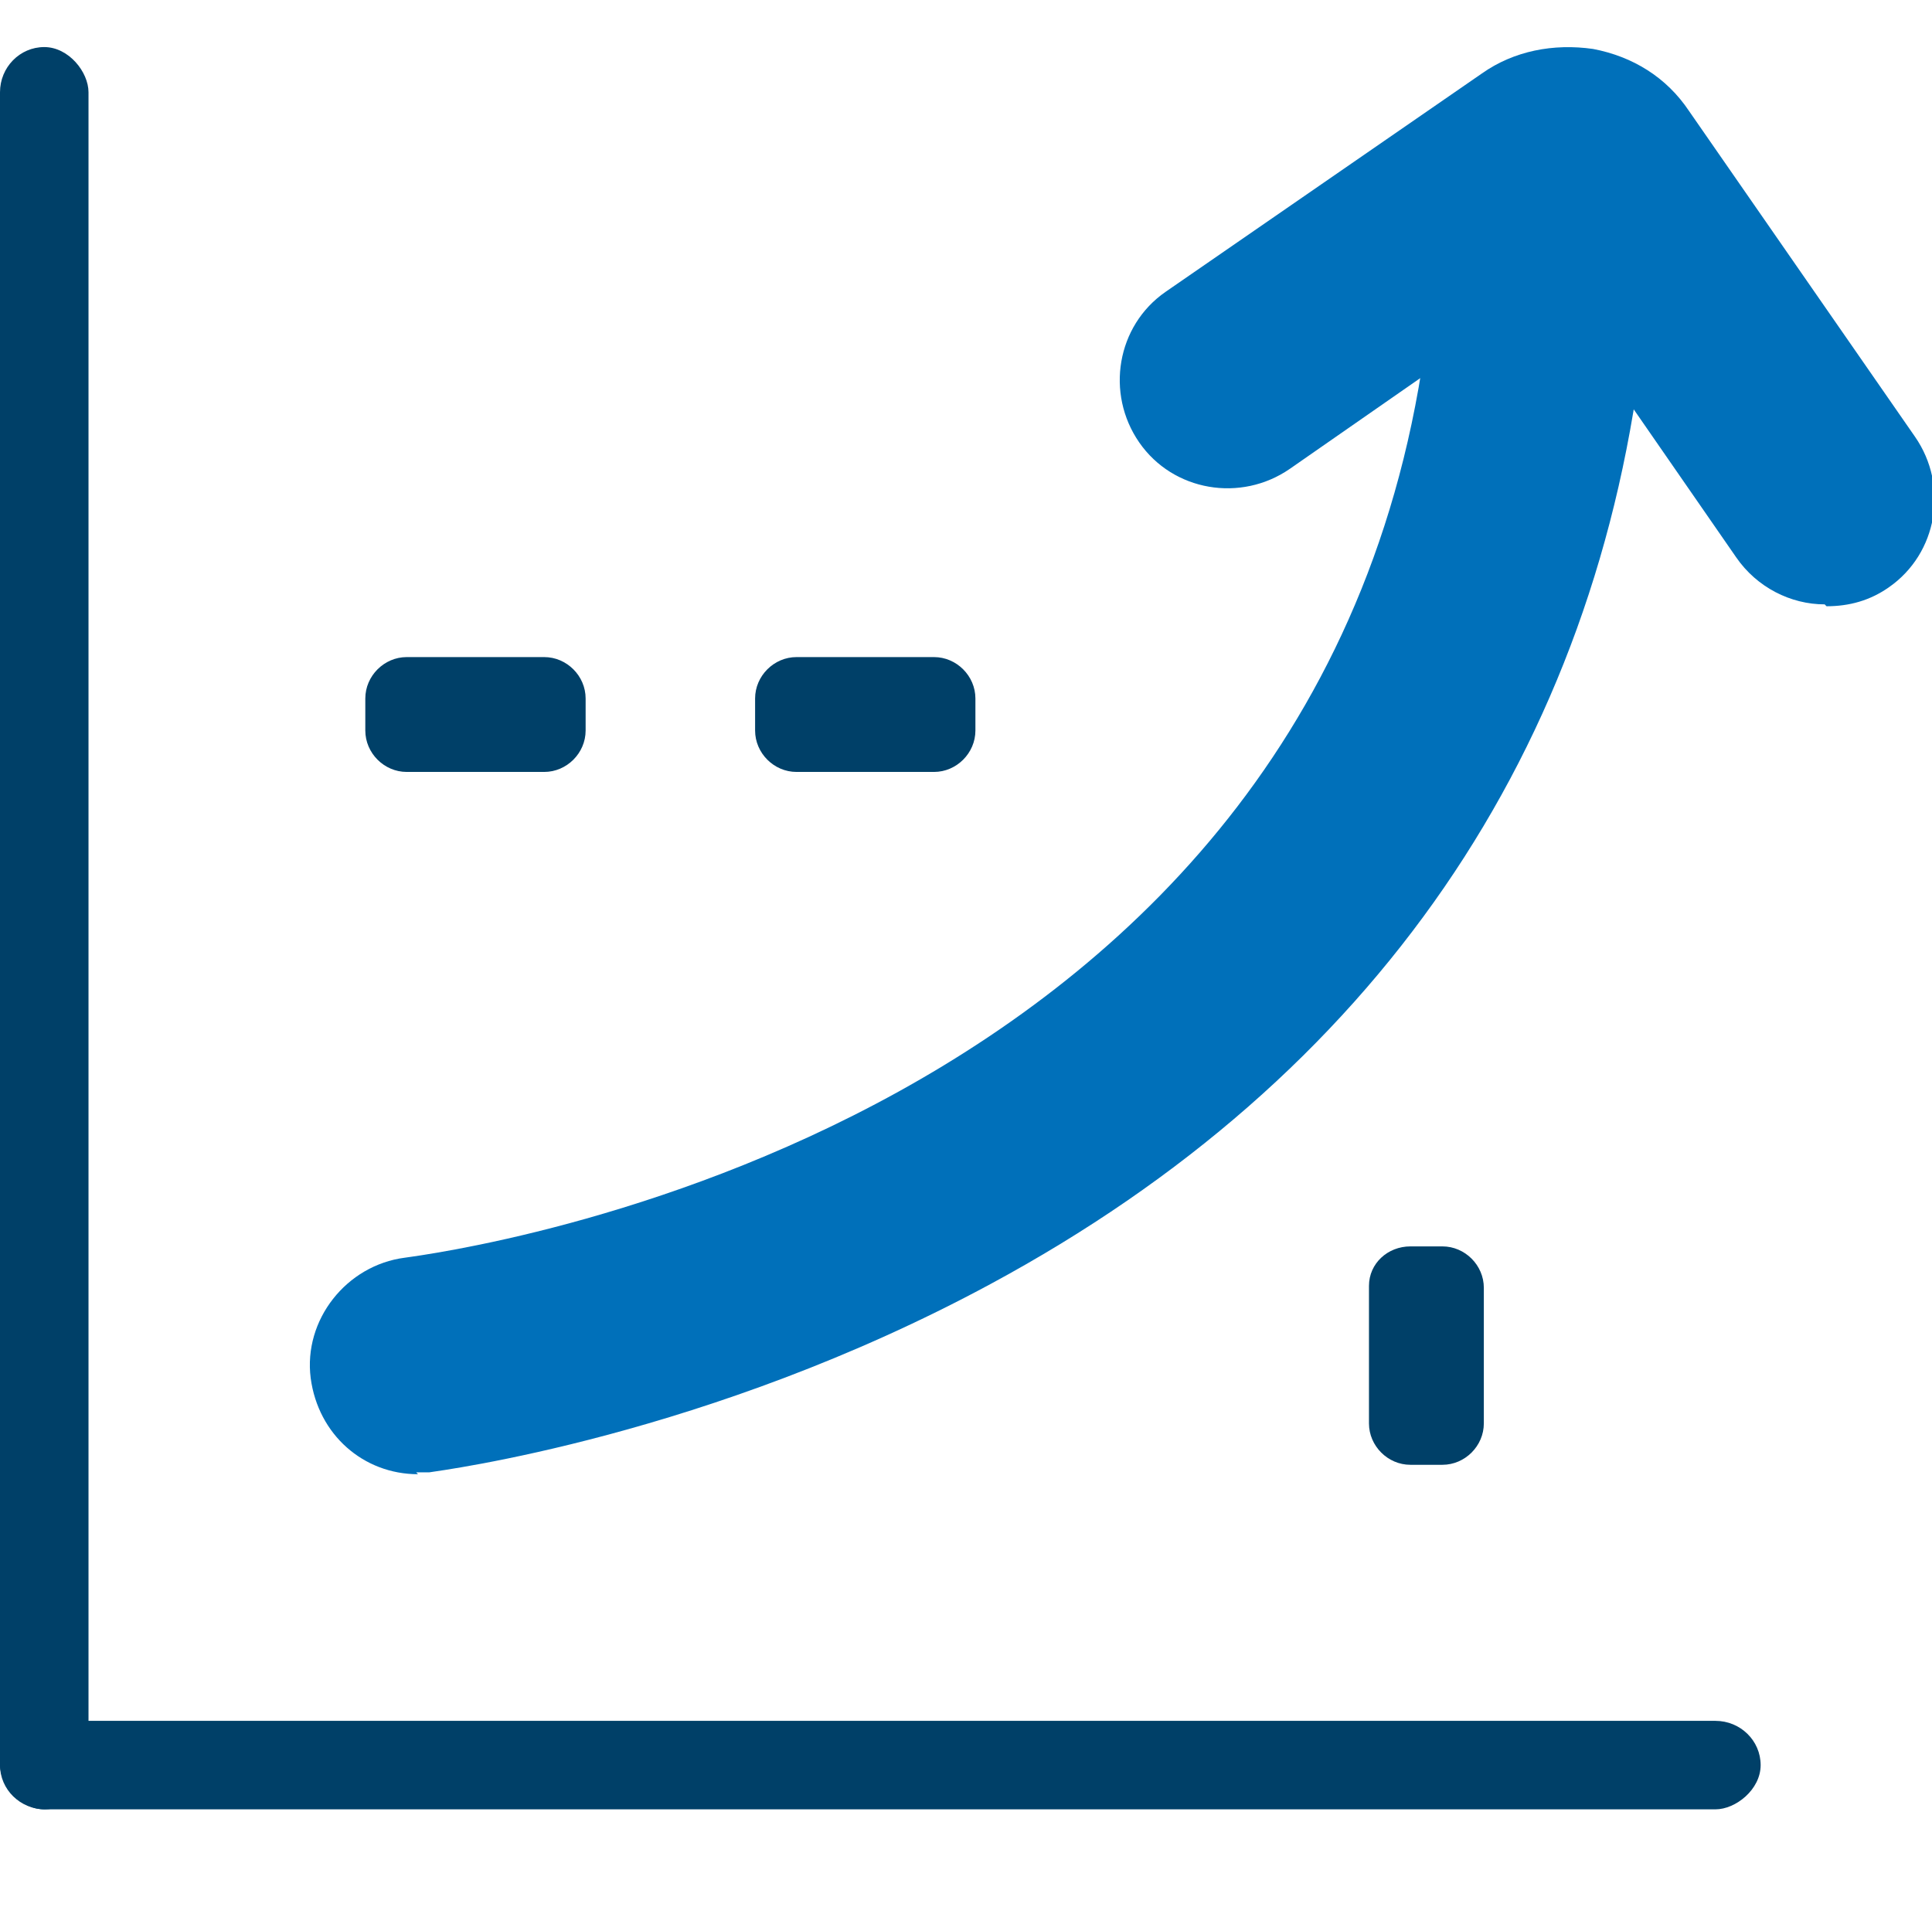 <?xml version="1.0" encoding="UTF-8"?>
<svg xmlns="http://www.w3.org/2000/svg" xmlns:xlink="http://www.w3.org/1999/xlink" id="Ebene_1" version="1.1" viewBox="0 0 102.6 102.2">
  <defs>
    <style>
      .st0 {
        fill: #0070ba;
      }

      .st1 {
        fill: #004068;
      }
    </style>
  </defs>
  <path class="st0" d="M22.2,78.3c-2.9,0-5.3-2.1-5.7-5.1-.4-3.1,1.9-6,5-6.4,2.1-.3,49.7-6.5,54.4-50.2.3-3.1,3.2-5.4,6.3-5.1,3.1.3,5.4,3.2,5.1,6.3-2.4,22-14.3,39.4-34.7,50.4-15,8.1-29.2,9.9-29.8,10h-.7,0Z"></path>
  <path class="st0" d="M96.9,32.1c-1.8,0-3.6-.9-4.7-2.5l-9.9-14.3-13.8,9.6c-2.6,1.8-6.2,1.2-8-1.4s-1.2-6.2,1.4-8l16.8-11.6c1.7-1.2,3.8-1.6,5.9-1.3,2.1.4,3.9,1.5,5.1,3.3l12,17.3c1.8,2.6,1.2,6.2-1.4,8-1,.7-2.1,1-3.3,1h0Z"></path>
  <path class="st1" d="M21.6,34.9h7.3c1.2,0,2.2,1,2.2,2.2v1.7c0,1.2-1,2.2-2.2,2.2h-7.3c-1.2,0-2.2-1-2.2-2.2v-1.7c0-1.2,1-2.2,2.2-2.2Z"></path>
  <path class="st1" d="M42.4,34.9h7.2c1.2,0,2.2,1,2.2,2.2v1.7c0,1.2-1,2.2-2.2,2.2h-7.3c-1.2,0-2.2-1-2.2-2.2v-1.7c0-1.2,1-2.2,2.2-2.2h0Z"></path>
  <path class="st1" d="M74.9,66.2h1.7c1.2,0,2.2,1,2.2,2.2v7.2c0,1.2-1,2.2-2.2,2.2h-1.7c-1.2,0-2.2-1-2.2-2.2v-7.3c0-1.2,1-2.1,2.2-2.1h0Z"></path>
  <rect class="st1" x="0" y="2.5" width="4.7" height="93.6" rx="2.4" ry="2.4"></rect>
  <rect class="st1" x="44.4" y="47" width="4.7" height="93.5" rx="2.4" ry="2.4" transform="translate(140.5 47) rotate(90)"></rect>
</svg>
